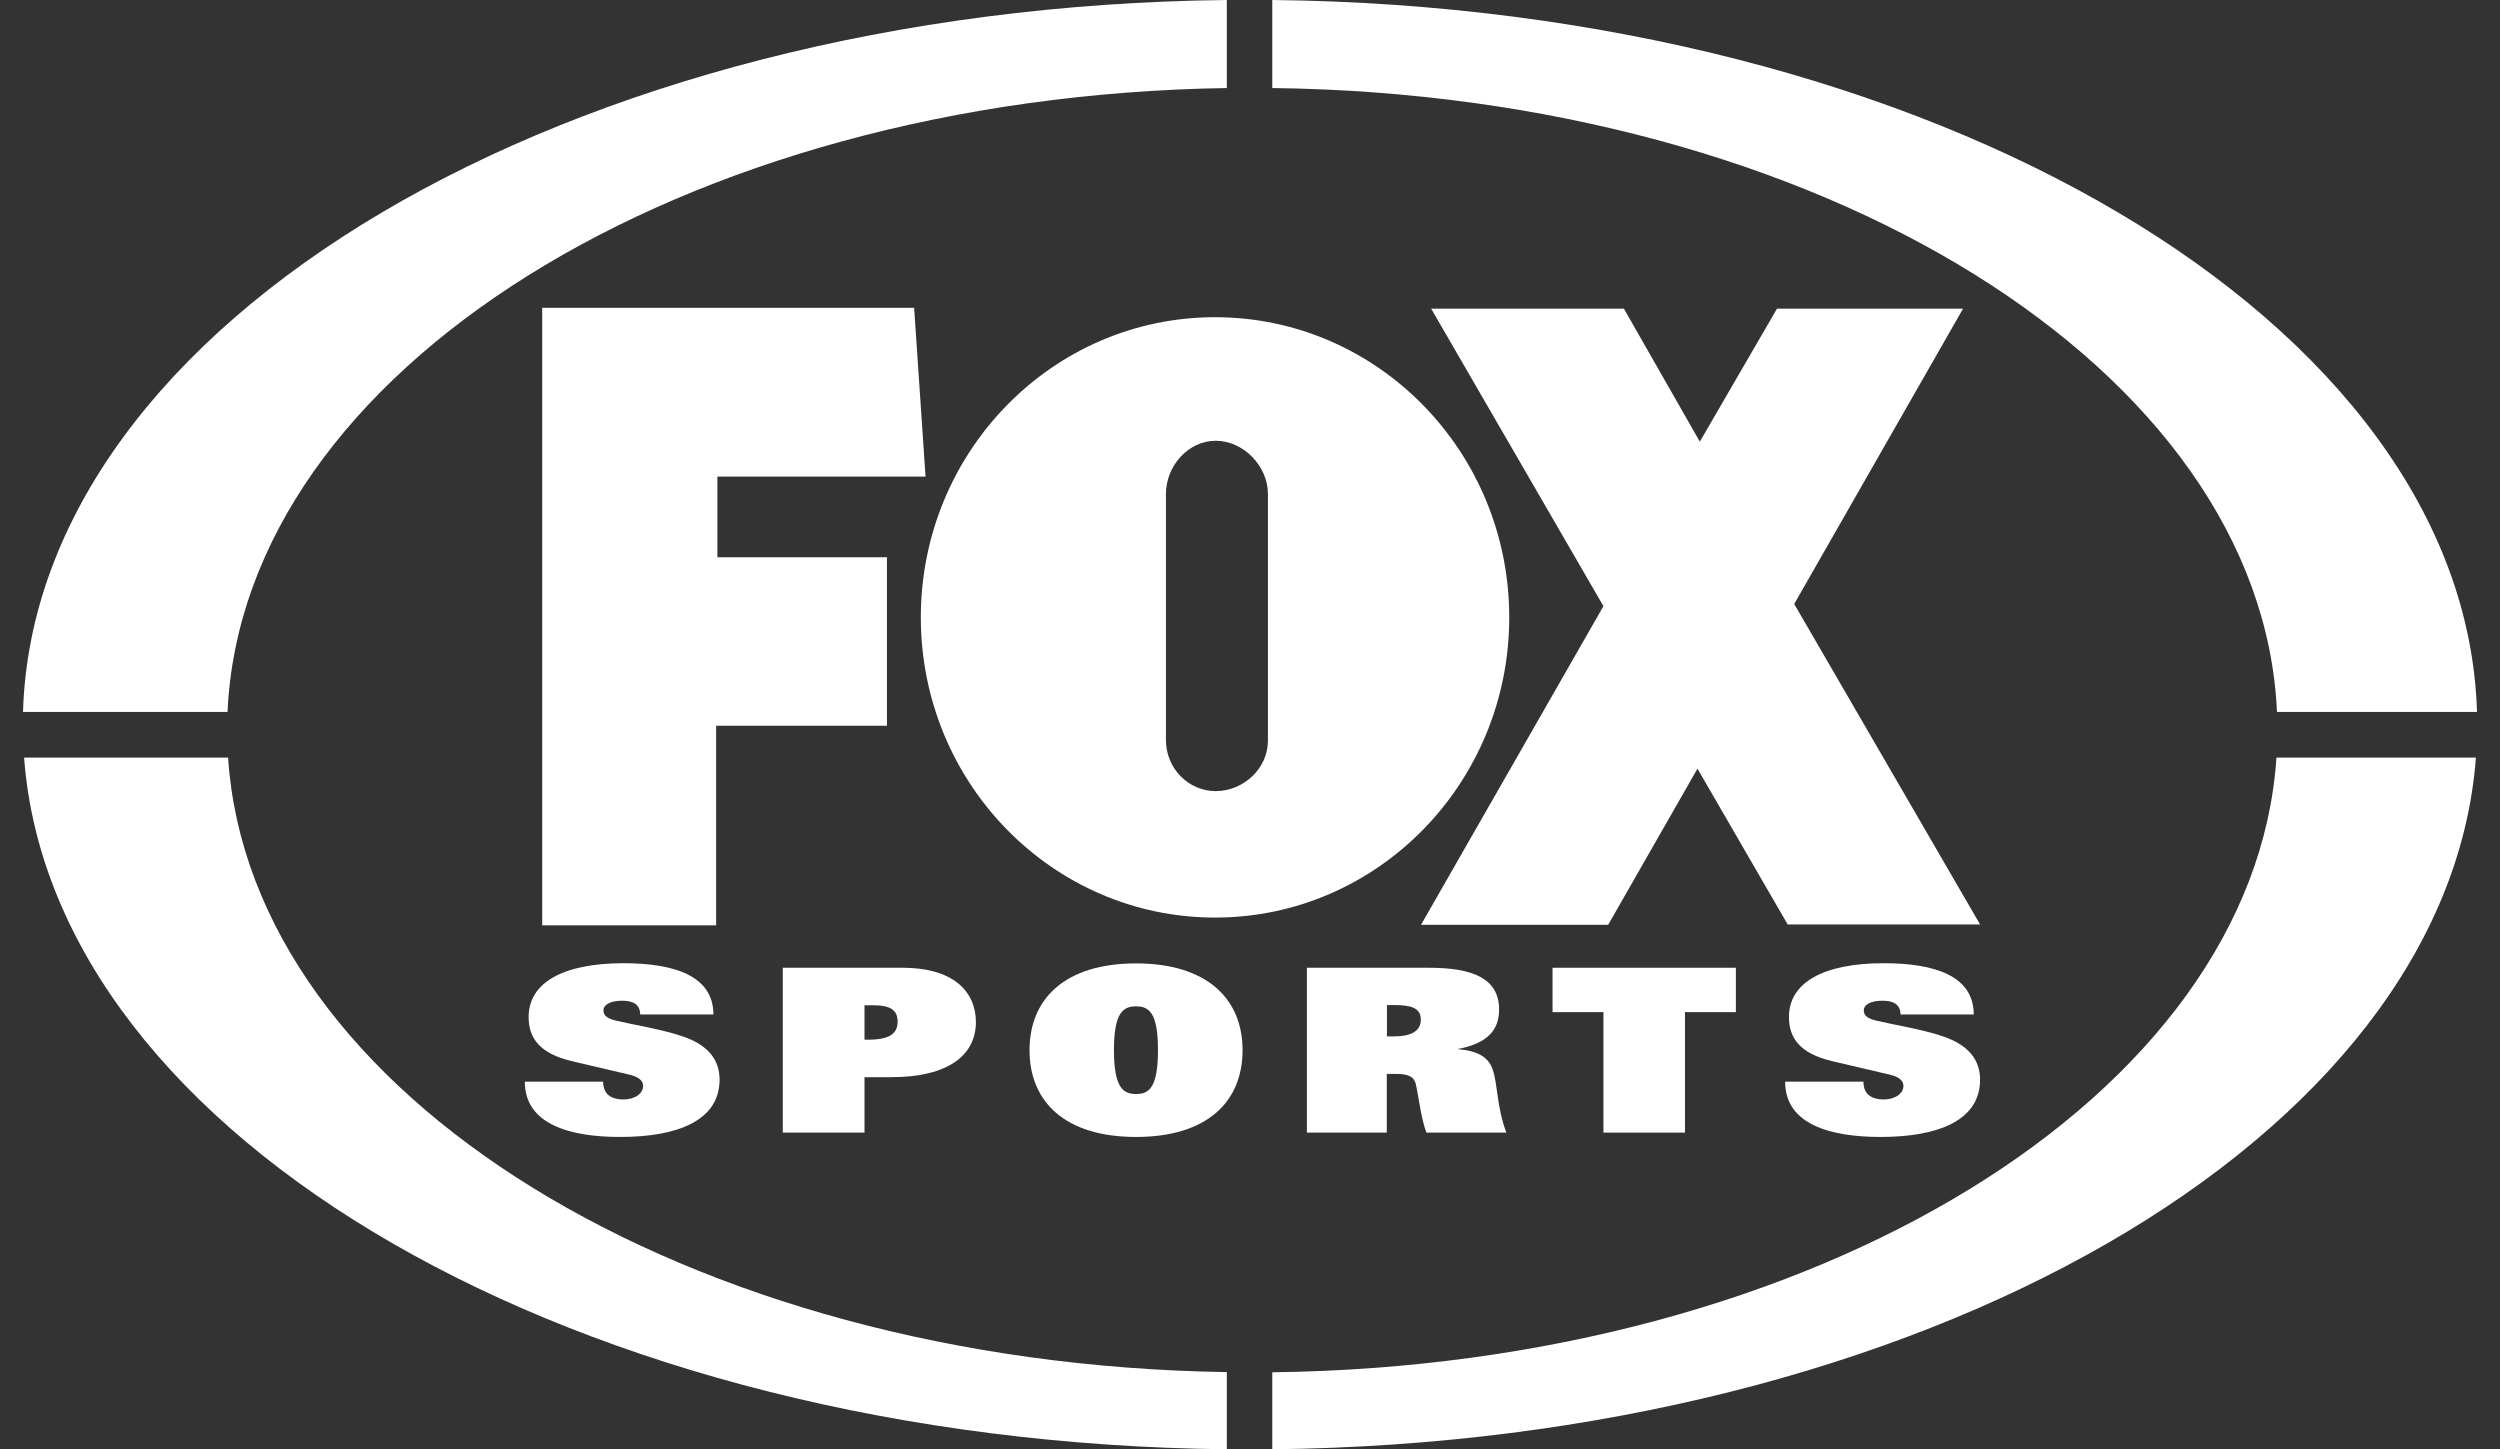 <svg version="1.1" id="Layer_1" xmlns="http://www.w3.org/2000/svg" xmlns:xlink="http://www.w3.org/1999/xlink" x="0px" y="0px" viewBox="0 0 138 80" xml:space="preserve"><rect x="0" y="0" width="138" height="80" fill="#333333" stroke="none"/><style type="text/css">
	.st0{fill:#FFFFFF;}
</style><g><path class="st0" d="M37.66,57.2c-1.15-0.39-2.74-0.64-3.61-0.85c-0.47-0.11-0.74-0.25-0.74-0.58c0-0.28,0.32-0.53,1.04-0.53
		c0.58,0,0.98,0.19,0.99,0.76h4.04c0-2.12-2.13-2.83-4.96-2.83c-3.33,0-5.24,1.07-5.24,2.97c0,1.17,0.62,2.01,2.36,2.43l3.2,0.75
		c0.42,0.1,0.76,0.28,0.76,0.62c0,0.4-0.42,0.75-1.09,0.75c-0.43,0-0.71-0.12-0.88-0.29c-0.17-0.19-0.24-0.44-0.24-0.69h-4.32
		c0,2.37,2.52,3.05,5.26,3.05c3.22,0,5.49-0.93,5.49-3.16C39.72,58.5,39.09,57.68,37.66,57.2z"></path><path class="st0" d="M49.83,53.42h-6.62v9.1h4.51v-3.06h1.48c3.18,0,4.67-1.24,4.67-3.05C53.86,54.69,52.57,53.42,49.83,53.42
		 M47.94,57.39h-0.22v-1.9h0.47c0.98,0,1.36,0.27,1.36,0.92C49.54,57.05,49.1,57.39,47.94,57.39z"></path><path class="st0" d="M62.71,53.18c-3.93,0-5.88,1.96-5.88,4.79c0,2.84,1.95,4.79,5.88,4.79c3.93,0,5.88-1.95,5.88-4.79
		C68.59,55.14,66.63,53.18,62.71,53.18 M62.71,60.39c-0.69,0-1.22-0.32-1.22-2.42c0-2.05,0.49-2.42,1.22-2.42
		c0.73,0,1.21,0.37,1.21,2.42C63.92,60.08,63.4,60.39,62.71,60.39z"></path><path class="st0" d="M80.5,57.92V57.9c1.7-0.33,2.25-1.12,2.25-2.17c0-1.71-1.43-2.31-3.88-2.31h-6.73v9.1h4.41v-3.24h0.52
		c0.73,0,1.01,0.18,1.1,0.63c0.16,0.78,0.3,1.93,0.57,2.61h4.41c-0.52-1.38-0.48-2.66-0.74-3.44C82.2,58.39,81.6,58,80.5,57.92
		 M76.94,57.21h-0.38v-1.73h0.41c0.88,0,1.46,0.14,1.46,0.8C78.43,56.97,77.8,57.21,76.94,57.21z"></path><polygon class="st0" points="85.7,55.87 88.51,55.87 88.51,62.52 93.01,62.52 93.01,55.87 95.82,55.87 95.82,53.42 85.7,53.42 	"></polygon><path class="st0" d="M107.23,57.2c-1.15-0.39-2.74-0.64-3.61-0.85c-0.47-0.11-0.74-0.25-0.74-0.58c0-0.28,0.32-0.53,1.04-0.53
		c0.58,0,0.98,0.19,0.99,0.76h4.04c0-2.12-2.13-2.83-4.97-2.83c-3.33,0-5.23,1.07-5.23,2.97c0,1.17,0.62,2.01,2.36,2.43l3.2,0.75
		c0.43,0.1,0.76,0.28,0.76,0.62c0,0.4-0.43,0.75-1.09,0.75c-0.42,0-0.71-0.12-0.88-0.29c-0.18-0.19-0.24-0.44-0.24-0.69h-4.32
		c0,2.37,2.52,3.05,5.27,3.05c3.21,0,5.49-0.93,5.49-3.16C109.3,58.5,108.66,57.68,107.23,57.2z"></path><polygon class="st0" points="29.93,51.08 29.93,16.99 50.46,16.99 51.09,26.31 39.6,26.31 39.6,30.76 48.96,30.76 48.96,40.06
		39.53,40.06 39.53,51.08 	"></polygon><polygon class="st0" points="109.3,51.03 99.04,33.34 108.36,17.04 98.09,17.04 93.83,24.38 89.64,17.04 79,17.04 88.51,33.46
		78.44,51.05 88.77,51.05 93.7,42.43 98.68,51.03 	"></polygon><path class="st0" d="M50.83,34.08c0-9.15,7.27-16.57,16.24-16.57c8.97,0,16.24,7.42,16.24,16.57c0,9.15-7.27,16.57-16.24,16.57
		C58.1,50.65,50.83,43.23,50.83,34.08 M69.99,40.88V27.27c0-1.55-1.36-2.94-2.88-2.94c-1.52,0-2.75,1.39-2.75,2.94l0,13.58
		c0,1.56,1.23,2.82,2.76,2.82C68.64,43.66,69.99,42.43,69.99,40.88z"></path><path class="st0" d="M125.66,41.82c-1.24,18.66-25.49,33.57-55.43,33.93V80c35.83-0.38,64.86-17.16,66.44-38.18H125.66z"></path><path class="st0" d="M67.72,75.74c-29.81-0.45-53.9-15.33-55.13-33.92H1.33C2.9,62.83,31.91,79.61,67.72,80L67.72,75.74
		L67.72,75.74z"></path><path class="st0" d="M67.72,0C31.3,0.4,1.91,17.78,1.27,39.3h11.29C13.4,20.47,37.65,5.32,67.72,4.86L67.72,0L67.72,0z"></path><path class="st0" d="M70.23,0v4.86c30.2,0.36,54.61,15.55,55.46,34.44h11.04C136.09,17.77,106.68,0.39,70.23,0z"></path></g></svg>